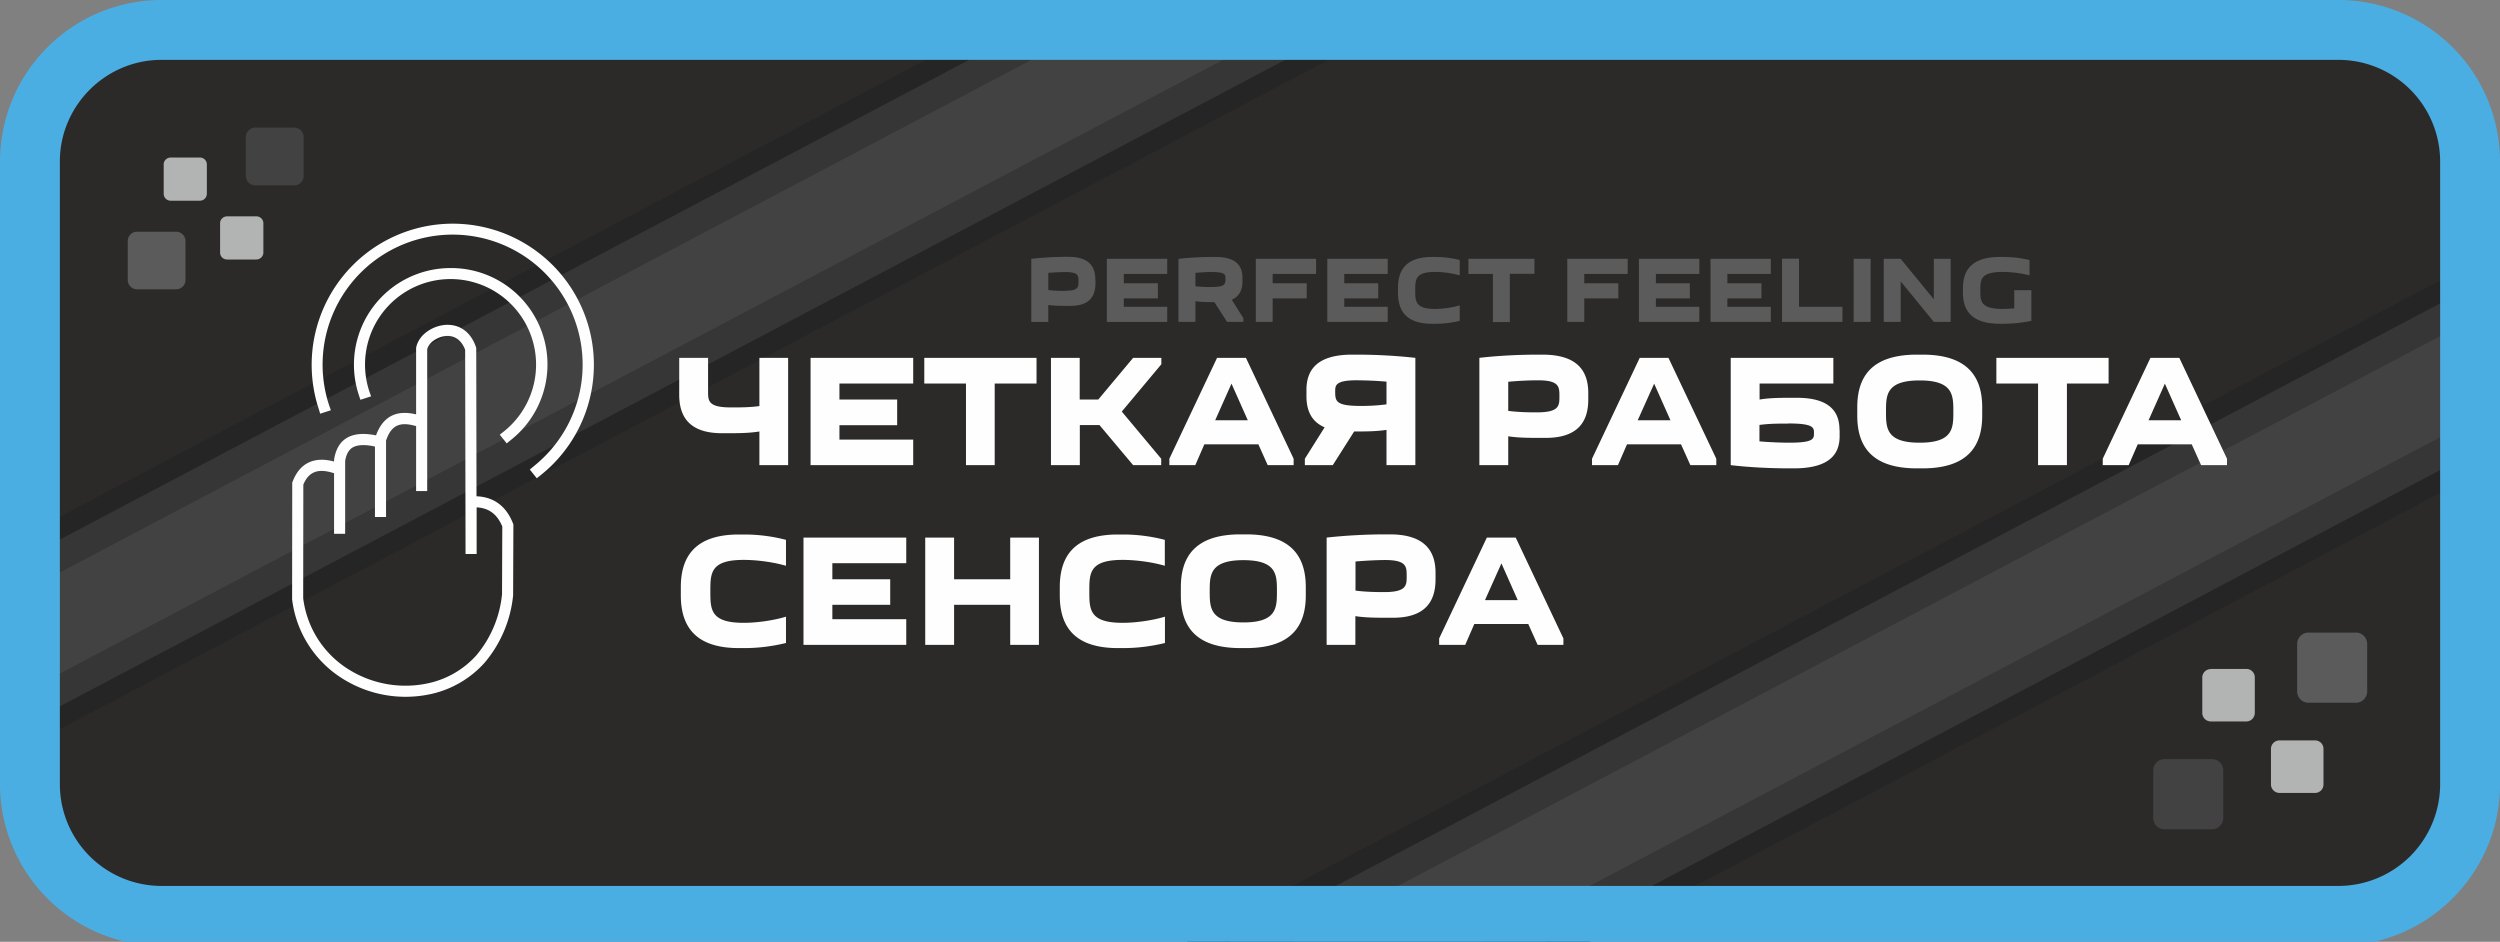 <svg xmlns="http://www.w3.org/2000/svg" viewBox="0 0 187.09 70.48">
  <rect x="0" y="0" width="187.09" height="70.48" fill="#808080" stroke="none"/>
  <path fill="#2b2a29" fill-rule="evenodd" d="M13.24 1.92H173.7a11.5 11.5 0 0 1 11.46 11.46v44.29a11.5 11.5 0 0 1-11.46 11.46H13.24A11.5 11.5 0 0 1 1.78 57.67V13.38A11.5 11.5 0 0 1 13.24 1.92Z"/>
  <path fill="#434242" fill-rule="evenodd" d="M0 45.16 85.57.01l13.41.02.24.45L0 52.82v-7.66z"/>
  <path fill="#353635" fill-rule="evenodd" d="M0 52.77 99.2.43l1.1 2.09L.33 55.25 0 54.62v-1.85z"/>
  <path fill="#252525" fill-rule="evenodd" d="m.25 55.09 99.96-52.74.71 1.34L.95 56.43l-.7-1.34z"/>
  <path fill="#353635" fill-rule="evenodd" d="M0 45.2 85.6.04h-5.01L0 42.53v2.67z"/>
  <path fill="#252525" fill-rule="evenodd" d="M0 42.74 80.94.04 77.77 0 0 41.03v1.71z"/>
  <path fill="#434242" fill-rule="evenodd" d="m96.61 70.48 90.48-47.73v7.66l-75.95 40.07H96.61z"/>
  <path fill="#353635" fill-rule="evenodd" d="m111.04 70.48 76.05-40.12v2.66l-71 37.46h-5.05z"/>
  <path fill="#252525" fill-rule="evenodd" d="m115.69 70.48 71.4-37.67v1.72l-68.15 35.95h-3.25z"/>
  <path fill="#353635" fill-rule="evenodd" d="m96.69 70.48 90.4-47.69v-2.66L91.64 70.48h5.05z"/>
  <path fill="#252525" fill-rule="evenodd" d="m92.04 70.48 95.05-50.14v-.48l-.51-.97-97.79 51.59h3.25z"/>
  <path fill="#4baee2" fill-rule="evenodd" d="M12.07 0h162.95a12.1 12.1 0 0 1 12.07 12.07v46.64c0 5.72-4.05 10.55-9.42 11.77H9.42A12.12 12.12 0 0 1 0 58.7V12.07A12.1 12.1 0 0 1 12.07 0Zm0 4.48h162.95a7.61 7.61 0 0 1 7.59 7.59v46.64a7.62 7.62 0 0 1-7.6 7.59H12.08a7.61 7.61 0 0 1-7.6-7.6V12.08c0-4.17 3.42-7.6 7.6-7.6Z"/>
  <path fill="#434242" fill-rule="evenodd" d="M161.99 56.81h3.55c.46 0 .84.38.84.85v3.55c0 .47-.38.85-.84.85h-3.55a.85.85 0 0 1-.85-.85v-3.55c0-.47.38-.85.85-.85Z"/>
  <path fill="#5b5b5b" fill-rule="evenodd" d="M172.76 47.34h3.55c.46 0 .84.38.84.85v3.55c0 .47-.38.85-.84.85h-3.55a.85.85 0 0 1-.85-.85v-3.55c0-.47.38-.85.85-.85Z"/>
  <path fill="#b2b3b3" fill-rule="evenodd" d="M170.58 55.41h2.67c.35 0 .63.28.63.63v2.67c0 .35-.28.63-.63.63h-2.67a.64.64 0 0 1-.63-.63v-2.67c0-.35.29-.63.63-.63Zm-5.13-5.35h2.66c.35 0 .63.28.63.63v2.66c0 .35-.28.64-.63.64h-2.66a.64.64 0 0 1-.64-.64V50.7c0-.35.29-.63.64-.63Z"/>
  <path fill="#434242" fill-rule="evenodd" d="M22.03 13.87H19.1a.7.7 0 0 1-.7-.7v-2.92c0-.38.32-.7.7-.7h2.92c.38 0 .7.32.7.7v2.92a.7.7 0 0 1-.7.7Z"/>
  <path fill="#5b5b5b" fill-rule="evenodd" d="M13.18 21.65h-2.92a.7.7 0 0 1-.7-.7v-2.91c0-.39.31-.7.7-.7h2.92c.38 0 .7.31.7.7v2.92a.7.7 0 0 1-.7.69Z"/>
  <path fill="#b2b3b3" fill-rule="evenodd" d="M14.96 15.02h-2.19a.52.52 0 0 1-.52-.52v-2.2c0-.28.24-.51.52-.51h2.2c.28 0 .51.23.51.52v2.19c0 .28-.23.52-.52.52Zm4.22 4.4H17a.52.52 0 0 1-.53-.52v-2.2c0-.28.24-.51.53-.51h2.18c.3 0 .53.23.53.52v2.19c0 .29-.24.52-.53.52Z"/>
  <path fill="#fefefe" d="M52.99 26.78h-2.16v2.76c0 1.58.7 2.88 3.2 2.88h.33c.86 0 1.69 0 2.47-.13v2.52h2.15v-8.03h-2.15v3.61c-.75.1-1.4.1-2.14.1-1.7 0-1.7-.5-1.7-1.19v-2.52Zm15.35 0h-7.68v8.03h7.68V32.9h-5.52v-1.08h4.32V29.9h-4.32v-1.2h5.52v-1.92Zm6.1 8.03V28.7h3.13v-1.92h-8.4v1.92h3.12v6.11h2.15Zm4.21-8.03v8.03h2.16v-3h1.47l2.52 3h2.1v-.48l-2.95-3.53 2.96-3.54v-.48H84.8l-2.61 3.12H80.8v-3.12h-2.16Zm10.8 8.03.68-1.56h4.04l.7 1.56h1.94v-.48l-3.57-7.55h-2.16l-3.57 7.55v.48h1.94Zm1.49-3.36 1.22-2.74 1.22 2.74h-2.44Zm8.8 3.36 1.6-2.52c.84 0 1.65 0 2.42-.12v2.64h2.16v-8.03a40.14 40.14 0 0 0-4.39-.24h-.34c-2.68 0-3.42 1.19-3.42 2.64v.48c0 1 .33 1.88 1.36 2.32l-1.48 2.35v.48h2.08Zm1.77-6.35c.55 0 1.46.03 2.25.1v1.7c-.74.1-1.47.12-1.88.12-1.92 0-1.96-.34-1.96-1.1 0-.43.02-.82 1.59-.82Zm17.35.96c0-1.59-.74-2.88-3.43-2.88h-.33c-1.45 0-3.02.08-4.39.24v8.03h2.16v-2.16c.78.12 1.6.12 2.47.12h.33c2.5 0 3.19-1.3 3.19-2.87v-.48ZM115 30.86c-.74 0-1.39-.02-2.13-.11v-2.18c.8-.08 1.71-.11 2.22-.11 1.61 0 1.61.49 1.61 1.2 0 .7 0 1.2-1.7 1.2Zm6.08 3.95.68-1.56h4.04l.7 1.56h1.94v-.48l-3.58-7.55h-2.15l-3.57 7.55v.48h1.94Zm1.48-3.36 1.23-2.74 1.22 2.74h-2.44Zm15.1.72c0-1.31-.69-2.4-3.18-2.4h-.34c-.86 0-1.69 0-2.46.13v-1.2h5.52v-1.92h-7.68v8.03c1.36.16 2.93.24 4.38.24h.34c2.69 0 3.43-1.08 3.43-2.4v-.47Zm-3.85-.48c1.94 0 1.94.32 1.94.72 0 .42 0 .72-1.86.72-.5 0-1.42-.03-2.22-.1V31.8c.75-.1 1.4-.1 2.14-.1Zm5.18-.58c0 2.17.97 3.94 4.45 3.94h.44c3.48 0 4.46-1.77 4.46-3.94v-.63c0-2.17-.98-3.94-4.46-3.94h-.43c-3.5 0-4.46 1.77-4.46 3.94v.63Zm2.15-.31c0-1.22 0-2.33 2.52-2.33s2.52 1.12 2.52 2.33c0 1.22 0 2.33-2.52 2.33s-2.52-1.11-2.52-2.33Zm13.54 4.01V28.7h3.12v-1.92h-8.4v1.92h3.12v6.11h2.15Zm4.62 0 .68-1.56h4.04l.7 1.56h1.94v-.48l-3.57-7.55h-2.16l-3.57 7.55v.48h1.94Zm1.49-3.36 1.22-2.74 1.22 2.74h-2.44ZM50.95 44.55c0 2.18.95 3.95 4.34 3.95h.43c1.08 0 2.11-.14 3.1-.38v-1.97c-1.1.33-2.34.46-3.16.46-2.5 0-2.5-1-2.5-2.36s0-2.35 2.5-2.35c.82 0 2.05.12 3.16.44V40.4a12.4 12.4 0 0 0-3.1-.4h-.43c-3.39 0-4.34 1.78-4.34 3.94v.63Zm16.87-4.32h-7.69v8.03h7.69v-1.92h-5.53v-1.08h4.33v-1.91h-4.33v-1.2h5.53v-1.92Zm1.42 0v8.03h2.16v-3h4.2v3h2.15v-8.03H75.6v3.12h-4.2v-3.12h-2.16Zm10.07 4.33c0 2.17.95 3.94 4.34 3.94h.43c1.08 0 2.11-.14 3.1-.38v-1.97c-1.11.33-2.35.46-3.16.46-2.5 0-2.5-1-2.5-2.36s0-2.35 2.5-2.35c.81 0 2.05.12 3.15.44V40.4a12.4 12.4 0 0 0-3.09-.4h-.43c-3.4 0-4.34 1.78-4.34 3.94v.63Zm9.06 0c0 2.17.97 3.94 4.46 3.94h.43c3.49 0 4.46-1.77 4.46-3.94v-.62c0-2.17-.97-3.95-4.46-3.95h-.43c-3.49 0-4.46 1.78-4.46 3.95v.62Zm2.16-.31c0-1.21 0-2.33 2.52-2.33s2.51 1.12 2.51 2.33c0 1.22 0 2.33-2.51 2.33s-2.52-1.11-2.52-2.33Zm16.9-1.38c0-1.58-.75-2.88-3.43-2.88h-.34c-1.45 0-3.02.09-4.38.24v8.03h2.15v-2.15c.78.12 1.61.12 2.47.12h.34c2.5 0 3.19-1.3 3.19-2.88v-.48Zm-3.86 1.44c-.74 0-1.4-.02-2.13-.11v-2.18c.79-.07 1.71-.11 2.21-.11 1.62 0 1.62.5 1.62 1.2s0 1.2-1.7 1.2Zm6.08 3.95.68-1.56h4.04l.7 1.56H117v-.48l-3.57-7.55h-2.16l-3.57 7.55v.48h1.94Zm1.48-3.35 1.23-2.75 1.22 2.75h-2.45Z"/>
  <path fill="#5b5b5b" d="M81.97 20.92c0-.93-.43-1.7-2.01-1.7h-.2c-.85 0-1.77.06-2.58.15v4.72h1.27v-1.27c.46.07.95.07 1.46.07h.2c1.46 0 1.87-.76 1.87-1.69v-.28Zm-2.27.85c-.43 0-.81-.01-1.25-.07v-1.28c.47-.04 1-.06 1.3-.06.96 0 .96.28.96.7 0 .41 0 .7-1 .7Zm7.65-2.4h-4.52v4.72h4.52v-1.13H84.1v-.63h2.55V21.2H84.1v-.7h3.25v-1.13Zm5.7 4.72v-.28l-.87-1.38c.6-.26.8-.78.8-1.37v-.28c0-.85-.44-1.55-2.01-1.55h-.2c-.85 0-1.78.05-2.58.14v4.72h1.27v-1.55c.45.07.92.07 1.42.07l.95 1.48h1.22Zm-2.27-3.73c.93 0 .93.23.93.48 0 .45-.02.64-1.14.64-.24 0-.67 0-1.11-.06v-1c.46-.04 1-.07 1.32-.07Zm7.71-.99h-4.51v4.72h1.26v-1.76h2.55V21.2h-2.55v-.7h3.25v-1.13Zm5.36 0h-4.52v4.72h4.52v-1.13h-3.25v-.63h2.54V21.2h-2.54v-.7h3.25v-1.13Zm.77 2.54c0 1.28.55 2.32 2.55 2.32h.25c.64 0 1.24-.08 1.82-.22v-1.16c-.65.2-1.37.27-1.85.27-1.48 0-1.48-.59-1.48-1.39s0-1.38 1.48-1.38c.48 0 1.2.07 1.85.26v-1.15a7.3 7.3 0 0 0-1.82-.23h-.25c-2 0-2.55 1.04-2.55 2.32v.36Zm8.37 2.18v-3.6h1.84v-1.12h-4.94v1.13h1.83v3.6h1.27Zm8.82-4.72h-4.52v4.72h1.27v-1.76h2.55V21.2h-2.55v-.7h3.25v-1.13Zm5.36 0h-4.52v4.72h4.52v-1.13h-3.25v-.63h2.54V21.2h-2.54v-.7h3.25v-1.13Zm5.35 0h-4.51v4.72h4.51v-1.13h-3.25v-.63h2.55V21.2h-2.55v-.7h3.25v-1.13Zm5.36 4.72v-1.13h-3.25v-3.6h-1.27v4.73h4.52Zm.84-4.72v4.72h1.27v-4.72h-1.27Zm3.52 0h-1.27v4.72h1.27v-3.03l2.48 3.03h1.26v-4.72h-1.26v3.03l-2.48-3.03Zm8.5 2.35v1.36c-.32.02-.61.04-.86.04-1.68 0-1.68-.59-1.68-1.39s0-1.38 1.68-1.38c.52 0 1.3.07 2 .26v-1.15a8.47 8.47 0 0 0-1.96-.23h-.26c-2.15 0-2.76 1.04-2.76 2.32v.36c0 1.28.6 2.32 2.76 2.32h.26c.71 0 1.43-.08 2.1-.22v-2.29h-1.27Z"/>
  <path fill="#fefefe" fill-rule="evenodd" d="M40.5 35.53a10.56 10.56 0 1 0-16.66-4.97l.12.4.8-.26-.14-.4a9.73 9.73 0 1 1 15.35 4.57l-.32.27.52.65.33-.26Zm-2.26-2.61a7.21 7.21 0 0 0-4.52-12.86 7.23 7.23 0 0 0-6.88 9.46l.13.4.8-.26-.14-.4a6.4 6.4 0 1 1 10.1 3.01l-.33.26.52.65.32-.26Zm-.65 6.48-.02 5.07a8.36 8.36 0 0 1-1.92 4.57 6.75 6.75 0 0 1-3.55 2.08 8.02 8.02 0 0 1-5.97-1 7.33 7.33 0 0 1-3.44-5.35l.01-8.5c.41-1 1.13-1.2 2.15-.9l.15.04v4.54h.83V34.5c.06-.38.2-.78.54-1 .44-.27 1.13-.2 1.61-.1l.08.02v5.27h.83v-5.72c.39-1.15 1.03-1.42 2.18-1.1l.07.01v4.87h.83v-10.6c.11-.52.73-.89 1.22-.98.8-.15 1.35.28 1.62 1.01l.03 15.28h.83v-3.49c.96.05 1.55.55 1.92 1.43Zm-6.45-8.39c-1.46-.35-2.47.13-3 1.57-1.58-.32-2.86.04-3.14 1.82v.14c-1.43-.39-2.55.06-3.1 1.5l-.03.06-.01 8.72v.03a8.16 8.16 0 0 0 3.83 5.97 8.85 8.85 0 0 0 6.6 1.11 7.57 7.57 0 0 0 3.98-2.34 9.2 9.2 0 0 0 2.13-5.04v-.03l.02-5.27-.03-.08c-.48-1.24-1.39-1.98-2.73-2.03l-.02-11.1-.02-.06c-.31-.94-1-1.63-2.04-1.67-1.03-.04-2.25.66-2.44 1.73v4.97Z"/>
</svg>